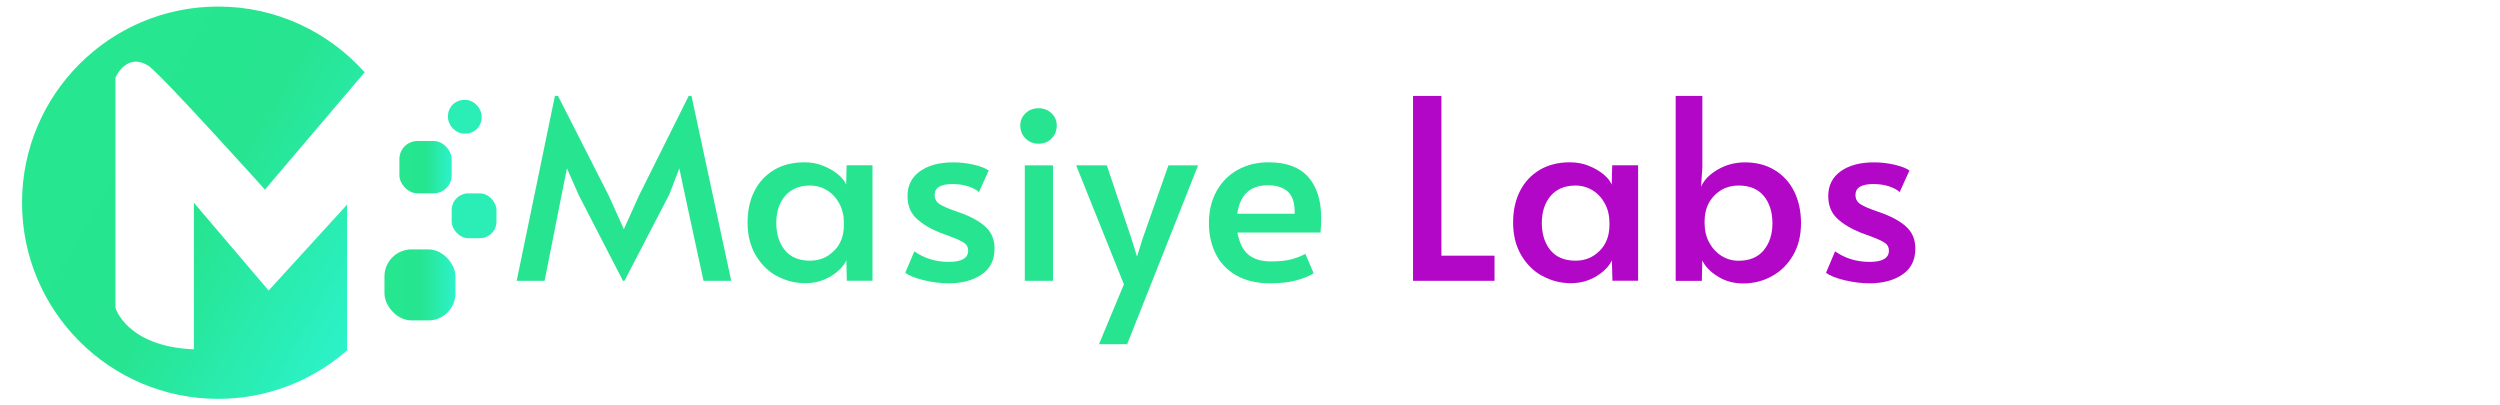 <?xml version="1.0" encoding="UTF-8"?> <svg xmlns="http://www.w3.org/2000/svg" xmlns:xlink="http://www.w3.org/1999/xlink" id="Layer_1" data-name="Layer 1" viewBox="0 0 370 60"><defs><style> .cls-1 { fill: url(#linear-gradient-2); } .cls-2 { fill: #26e48f; } .cls-3 { fill: #b207c6; } .cls-4 { fill: #2aeeb6; } .cls-5 { fill: url(#linear-gradient-3); } .cls-6 { fill: url(#linear-gradient); } </style><linearGradient id="linear-gradient" x1="7.15" y1="15.48" x2="56.07" y2="43.73" gradientUnits="userSpaceOnUse"><stop offset="0" stop-color="#26e790"></stop><stop offset=".49" stop-color="#26e48f"></stop><stop offset="1" stop-color="#2cf2c9"></stop></linearGradient><linearGradient id="linear-gradient-2" x1="56.9" y1="42.16" x2="67.4" y2="42.16" xlink:href="#linear-gradient"></linearGradient><linearGradient id="linear-gradient-3" x1="59.11" y1="24.74" x2="66.85" y2="24.74" xlink:href="#linear-gradient"></linearGradient></defs><path class="cls-6" d="m51.37,51.84v-21.56l-11.61,12.72-11.06-12.99v21.69c-9.95-.4-11.61-6.13-11.61-6.13V11.47s1.66-3.87,4.98-1.66c2.21,1.66,17.14,18.25,17.14,18.25l14.76-17.36C48.64,4.74,40.91.97,32.29.97,16.26.97,3.26,13.97,3.26,30s13,29.03,29.03,29.03c7.32,0,13.99-2.72,19.1-7.19h-.02Z"></path><rect class="cls-1" x="56.9" y="36.91" width="10.51" height="10.51" rx="4.01" ry="4.01"></rect><rect class="cls-5" x="59.11" y="20.87" width="7.74" height="7.74" rx="2.67" ry="2.67"></rect><rect class="cls-4" x="66.85" y="28.62" width="6.63" height="6.63" rx="2.46" ry="2.46"></rect><rect class="cls-4" x="66.3" y="14.79" width="4.98" height="4.98" rx="2.38" ry="2.38"></rect><g><path class="cls-2" d="m85.62,28.79l-1.71-3.87-.78,3.87-2.53,12.77h-4.13l5.66-27.37h.45l7.52,14.78,2.23,4.95,2.23-4.95,7.37-14.78h.41l5.88,27.37h-4.1l-2.76-12.77-.82-3.87-1.49,3.87-6.63,12.77h-.22l-6.59-12.77Z"></path><path class="cls-2" d="m114.94,40.84c-1.3-.73-2.35-1.77-3.13-3.13-.78-1.35-1.17-2.94-1.17-4.75s.34-3.35,1.02-4.69c.68-1.34,1.66-2.38,2.92-3.13s2.76-1.12,4.47-1.12c.99,0,1.92.17,2.79.52.87.35,1.6.78,2.2,1.28.6.51.99,1.01,1.19,1.51l.07-2.87h3.83v17.09h-3.8l-.07-3.02c-.42.89-1.19,1.68-2.31,2.36-1.12.68-2.37,1.02-3.76,1.02-1.54,0-2.96-.37-4.26-1.1Zm8.51-3.72c.97-.98,1.45-2.26,1.45-3.85v-.26c0-1.07-.22-2.02-.67-2.87-.45-.84-1.06-1.5-1.82-1.97-.77-.47-1.61-.71-2.53-.71-1.59,0-2.82.52-3.69,1.54-.87,1.03-1.3,2.36-1.3,4s.43,3.01,1.28,4.04,2.09,1.54,3.7,1.54c1.42,0,2.61-.49,3.57-1.47Z"></path><path class="cls-2" d="m136.72,41.47c-1.28-.31-2.19-.68-2.74-1.1l1.34-3.17c1.49,1.04,3.19,1.56,5.1,1.56s2.87-.56,2.87-1.67c0-.5-.2-.88-.6-1.15-.4-.27-1.1-.6-2.12-.97l-1.42-.52c-1.49-.6-2.67-1.31-3.54-2.14-.87-.83-1.3-1.93-1.3-3.29,0-1.56.61-2.79,1.84-3.67,1.23-.88,2.87-1.32,4.93-1.32,1.02,0,2.02.11,3,.34.98.22,1.73.51,2.25.86l-1.45,3.2c-.32-.32-.84-.6-1.55-.84s-1.5-.35-2.36-.35c-1.76,0-2.64.53-2.64,1.6,0,.6.24,1.05.71,1.36.47.31,1.24.65,2.31,1.02.1.03.48.16,1.15.41,1.59.62,2.77,1.33,3.54,2.12.77.79,1.15,1.81,1.15,3.05,0,1.69-.64,2.97-1.92,3.83-1.28.87-2.9,1.3-4.86,1.3-1.19,0-2.43-.16-3.7-.46Z"></path><path class="cls-2" d="m151.78,20.49c-.52-.52-.78-1.17-.78-1.94,0-.69.26-1.29.78-1.79.52-.5,1.17-.74,1.94-.74s1.38.25,1.9.74c.52.5.78,1.09.78,1.79,0,.77-.25,1.42-.76,1.94-.51.52-1.15.78-1.92.78s-1.42-.26-1.94-.78Zm-.11,3.98h4.17v17.09h-4.17v-17.09Z"></path><path class="cls-2" d="m166.34,42.08l-7.07-17.61h4.54l3.65,10.87.82,2.64.82-2.64,3.83-10.87h4.39l-10.5,26.47h-4.17l3.69-8.86Z"></path><path class="cls-2" d="m182.91,40.73c-1.37-.81-2.37-1.89-3.02-3.24-.65-1.35-.97-2.83-.97-4.45,0-1.81.38-3.4,1.14-4.77.76-1.36,1.81-2.41,3.15-3.15,1.34-.73,2.85-1.1,4.54-1.1,2.63,0,4.59.73,5.87,2.18,1.28,1.45,1.92,3.49,1.92,6.13,0,.67-.04,1.37-.11,2.08h-12.29c.27,1.51.81,2.61,1.62,3.28.81.67,1.93,1,3.37,1,1.19,0,2.17-.1,2.94-.3.77-.2,1.48-.47,2.12-.82l1.23,2.87c-.62.4-1.46.75-2.53,1.04s-2.36.45-3.87.45c-2.04,0-3.74-.4-5.1-1.21Zm8.71-9.1c.02-1.54-.31-2.62-1.01-3.26s-1.69-.95-2.98-.95c-2.61,0-4.11,1.4-4.51,4.21h8.49Z"></path><path class="cls-3" d="m209.12,14.2h4.21v23.64h7.86v3.72h-12.06V14.2Z"></path><path class="cls-3" d="m228.24,40.84c-1.3-.73-2.35-1.77-3.13-3.13-.78-1.35-1.17-2.94-1.17-4.75s.34-3.35,1.02-4.69c.68-1.34,1.66-2.38,2.92-3.13s2.75-1.12,4.47-1.12c.99,0,1.92.17,2.79.52.87.35,1.6.78,2.2,1.28s.99,1.01,1.19,1.51l.08-2.87h3.83v17.09h-3.8l-.08-3.02c-.42.89-1.19,1.68-2.31,2.36-1.12.68-2.37,1.02-3.76,1.02-1.54,0-2.96-.37-4.26-1.1Zm8.51-3.72c.97-.98,1.45-2.26,1.45-3.85v-.26c0-1.07-.22-2.02-.67-2.87-.45-.84-1.06-1.5-1.82-1.97-.77-.47-1.61-.71-2.53-.71-1.59,0-2.82.52-3.69,1.54-.87,1.03-1.3,2.36-1.3,4s.43,3.01,1.28,4.04c.86,1.03,2.09,1.54,3.71,1.54,1.42,0,2.61-.49,3.57-1.47Z"></path><path class="cls-3" d="m254.23,40.91c-1.11-.68-1.87-1.47-2.29-2.36l-.07,3.02h-3.87V14.2h3.95v10.54l-.19,2.9c.42-.99,1.25-1.84,2.48-2.55s2.56-1.06,4-1.06c1.69,0,3.16.38,4.41,1.14,1.25.76,2.22,1.81,2.89,3.17.67,1.35,1.01,2.92,1.01,4.71s-.39,3.39-1.17,4.73c-.78,1.34-1.83,2.37-3.13,3.09s-2.72,1.08-4.26,1.08c-1.39,0-2.64-.34-3.74-1.02Zm6.79-3.87c.87-1.03,1.3-2.36,1.3-4s-.43-3.01-1.28-4.04c-.86-1.03-2.1-1.54-3.74-1.54-1.42,0-2.61.49-3.57,1.47-.97.98-1.45,2.26-1.45,3.85v.26c0,1.07.23,2.02.69,2.87s1.07,1.5,1.83,1.97c.76.47,1.59.71,2.51.71,1.61,0,2.85-.51,3.72-1.54Z"></path><path class="cls-3" d="m272.99,41.47c-1.28-.31-2.19-.68-2.74-1.1l1.34-3.17c1.49,1.04,3.19,1.56,5.1,1.56s2.87-.56,2.87-1.67c0-.5-.2-.88-.6-1.15-.4-.27-1.11-.6-2.12-.97l-1.42-.52c-1.49-.6-2.67-1.31-3.54-2.14-.87-.83-1.3-1.93-1.3-3.29,0-1.56.61-2.79,1.84-3.67,1.23-.88,2.87-1.32,4.93-1.32,1.02,0,2.02.11,3,.34.98.22,1.73.51,2.25.86l-1.45,3.2c-.32-.32-.84-.6-1.54-.84s-1.5-.35-2.36-.35c-1.76,0-2.64.53-2.64,1.6,0,.6.24,1.05.71,1.36.47.31,1.24.65,2.31,1.02.1.03.48.16,1.15.41,1.59.62,2.77,1.33,3.54,2.12.77.79,1.15,1.81,1.15,3.05,0,1.69-.64,2.97-1.92,3.83-1.28.87-2.9,1.3-4.86,1.3-1.19,0-2.43-.16-3.71-.46Z"></path></g></svg> 